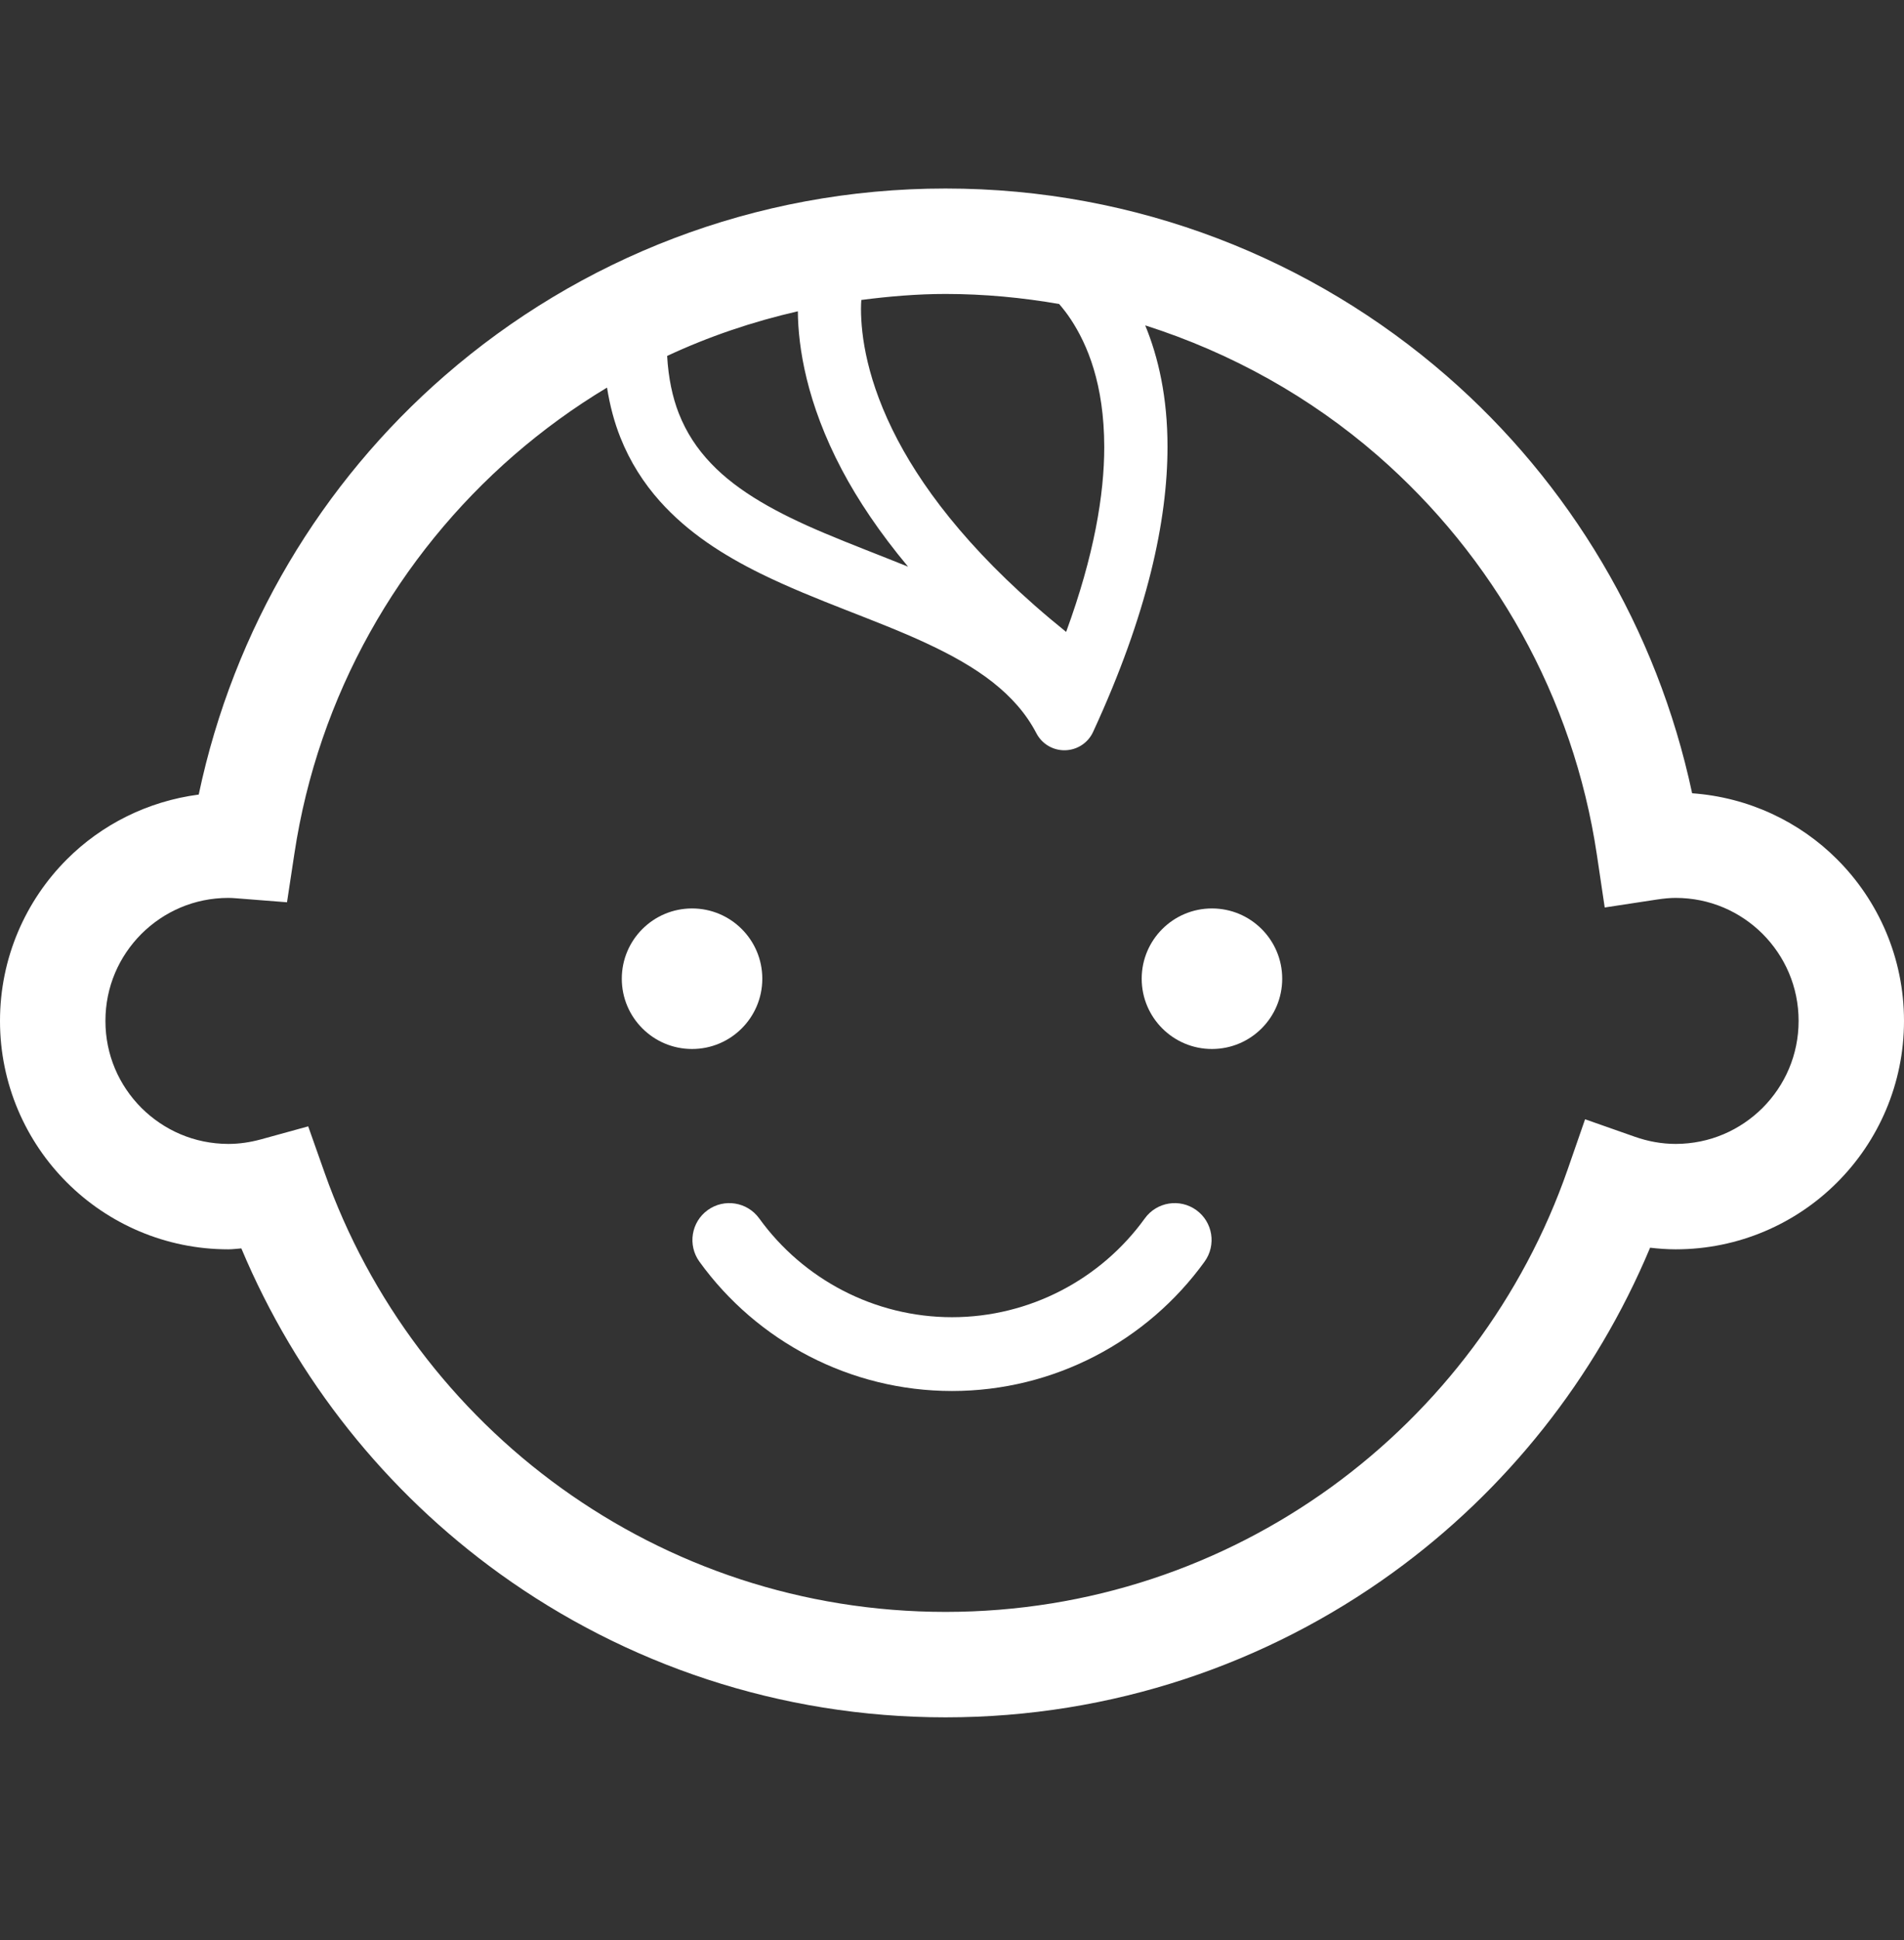 <svg width="54" height="55" viewBox="0 0 54 55" fill="none" xmlns="http://www.w3.org/2000/svg">
<rect x="0" y="0" width="54" height="55" fill="#333333" stroke="none"/>
<path d="M21.62 27.744C21.62 26.643 20.728 25.752 19.628 25.752C18.528 25.752 17.635 26.643 17.635 27.744C17.635 28.844 18.528 29.736 19.628 29.736C20.728 29.736 21.62 28.844 21.62 27.744Z" fill="white"/>
<path d="M34.372 25.752C33.273 25.752 32.38 26.643 32.38 27.744C32.38 28.844 33.273 29.736 34.372 29.736C35.473 29.736 36.365 28.844 36.365 27.744C36.365 26.643 35.473 25.752 34.372 25.752Z" fill="white"/>
<path d="M52.103 24.36C51.04 23.294 49.59 22.601 47.991 22.487C46.994 17.807 44.507 13.68 41.029 10.655C37.229 7.349 32.25 5.343 26.817 5.344C21.392 5.343 16.42 7.343 12.622 10.642C9.126 13.675 6.628 17.821 5.636 22.524C4.186 22.713 2.877 23.378 1.897 24.36C0.727 25.528 -0.001 27.156 5.61123e-07 28.94C-0.001 30.723 0.727 32.352 1.897 33.519C3.064 34.688 4.693 35.416 6.476 35.415C6.602 35.415 6.721 35.397 6.845 35.389C8.404 39.103 10.954 42.292 14.179 44.614C17.733 47.173 22.106 48.682 26.817 48.682C31.55 48.682 35.939 47.159 39.502 44.58C42.711 42.257 45.248 39.073 46.799 35.369C47.037 35.396 47.277 35.415 47.524 35.415C49.308 35.416 50.937 34.688 52.103 33.519C53.273 32.352 54.001 30.723 54 28.94C54.001 27.156 53.273 25.528 52.103 24.36ZM30.039 8.618C30.145 8.742 30.257 8.882 30.367 9.049C30.84 9.765 31.316 10.89 31.318 12.67C31.319 14.014 31.033 15.741 30.237 17.913C27.721 15.887 26.276 14.02 25.464 12.482C24.58 10.804 24.42 9.507 24.419 8.756C24.419 8.659 24.423 8.581 24.428 8.503C25.212 8.402 26.005 8.333 26.817 8.333C27.918 8.333 28.992 8.436 30.039 8.618ZM23.878 13.319C24.331 14.176 24.949 15.1 25.754 16.064C24.947 15.737 24.137 15.432 23.376 15.11C22.076 14.562 20.936 13.95 20.163 13.134C19.773 12.725 19.468 12.268 19.25 11.714C19.072 11.256 18.957 10.72 18.921 10.09C20.094 9.542 21.336 9.12 22.628 8.824C22.636 9.839 22.874 11.419 23.878 13.319ZM49.99 31.405C49.354 32.038 48.492 32.425 47.524 32.427C47.124 32.426 46.74 32.355 46.369 32.225L44.955 31.728L44.463 33.145C43.194 36.794 40.824 39.934 37.75 42.159C34.674 44.383 30.907 45.692 26.817 45.693C22.746 45.692 18.993 44.394 15.925 42.188C12.858 39.981 10.486 36.865 9.205 33.241L8.741 31.929L7.4 32.298C7.094 32.381 6.788 32.427 6.476 32.427C5.508 32.425 4.647 32.038 4.01 31.405C3.377 30.769 2.99 29.907 2.99 28.94C2.99 27.972 3.377 27.11 4.01 26.474C4.647 25.841 5.508 25.454 6.476 25.453C6.537 25.452 6.628 25.458 6.754 25.468L8.14 25.577L8.349 24.201C9.025 19.712 11.301 15.746 14.581 12.899C15.401 12.188 16.282 11.548 17.216 10.987C17.297 11.493 17.421 11.967 17.596 12.404C17.871 13.096 18.257 13.696 18.715 14.208C19.518 15.107 20.521 15.74 21.569 16.258C23.144 17.032 24.844 17.567 26.273 18.234C26.987 18.566 27.631 18.926 28.157 19.341C28.686 19.759 29.099 20.222 29.393 20.785C29.551 21.089 29.866 21.276 30.209 21.268C30.552 21.259 30.859 21.059 31.002 20.747C32.553 17.388 33.111 14.746 33.112 12.67C33.114 11.264 32.851 10.123 32.48 9.224C34.931 10.004 37.169 11.261 39.068 12.911C42.349 15.765 44.623 19.743 45.291 24.241L45.512 25.725L46.995 25.499C47.193 25.469 47.367 25.453 47.524 25.453C48.492 25.454 49.354 25.84 49.99 26.473C50.623 27.11 51.01 27.972 51.011 28.939C51.01 29.907 50.623 30.769 49.99 31.405Z" fill="white"/>
<path d="M32.468 34.539C31.222 36.265 29.2 37.339 27 37.339C24.803 37.339 22.778 36.264 21.532 34.538C21.193 34.07 20.539 33.965 20.071 34.303C19.603 34.642 19.498 35.295 19.836 35.764C21.468 38.024 24.116 39.431 27 39.431C29.887 39.431 32.532 38.024 34.164 35.763C34.502 35.294 34.397 34.641 33.929 34.303C33.46 33.965 32.806 34.07 32.468 34.539Z" fill="white"/>
</svg>
